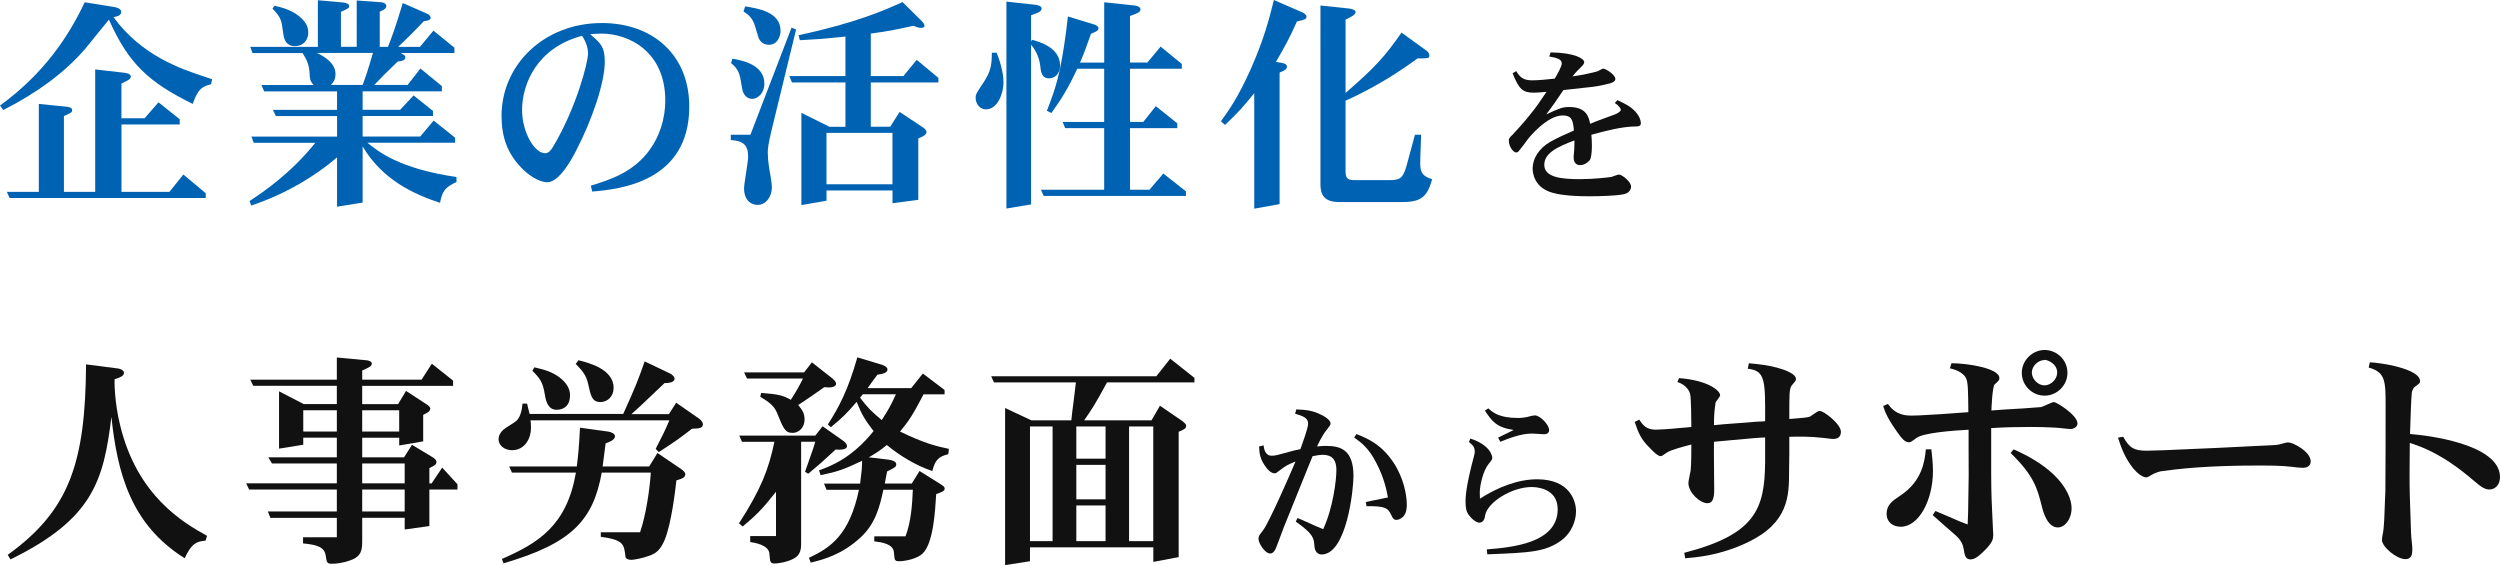 <?xml version="1.0" encoding="UTF-8"?>
<svg id="_レイヤー_2" data-name="レイヤー 2" xmlns="http://www.w3.org/2000/svg" viewBox="0 0 856.11 193.52">
  <defs>
    <style>
      .cls-1 {
        fill: #111;
      }

      .cls-2 {
        fill: #0062b2;
      }
    </style>
  </defs>
  <g id="pc">
    <g>
      <path class="cls-2" d="M39.18,2.42c1.72.31,2.35,1.02,2.35,1.64,0,1.41-1.88,1.64-2.66,1.8,9.54,13.22,23.3,17.75,30.26,20.1l3.52,1.17-.39,1.72c-3.13.78-4.46,1.64-6.26,6.73-15.09-7.43-21.97-13.76-28.7-28.86-1.33,1.56-7.51,9.31-8.13,10.01-6.88,7.98-16.34,15.01-28.07,20.96l-1.09-1.56C15.09,25.18,23.46,12.51,29.01.78l10.17,1.64ZM49.5,40.51l4.77-5.47,7.27,5.79v1.8h-19.94v23.07h16.42l4.77-5.94,7.66,6.41v1.64H3.28l-.94-2.11h10.95v-30.11l9.46.94c.78.08,1.96.31,1.96,1.17,0,.78-.31.94-2.82,2.03v25.96h10.71V23.77l10.17,1.17c.78.08,2.03.47,2.03,1.25,0,.86-.63,1.17-3.21,2.42v11.89h7.9Z"/>
      <path class="cls-2" d="M143.82,16.03l4.61-5.55,7.19,5.86v1.8h-18.38c1.17.7,1.56.86,1.56,1.49,0,1.17-1.56,1.33-2.58,1.41-4.38,4.22-5.32,5.16-8.05,8.05h11.42l4.38-5.63,7.35,6.02v1.8h-27.14v6.33h12.83l4.61-4.93,6.65,5.32v1.72h-24.09v7.04h19.71l4.61-5.47,7.35,5.87v1.72h-30.03c3.75,3.05,11.03,8.92,30.5,11.73v1.72c-3.83,1.8-4.85,2.97-5.63,7.12-8.92-2.89-19.79-7.9-26.51-19.32v19.24l-8.76,1.41v-16.89c-6.96,6.02-17.2,12.43-29.4,16.5l-.55-1.56c4.3-2.81,13.92-9.23,22.52-19.94h-21.11l-.78-2.11h29.33v-7.04h-20.96l-1.02-2.11h21.97v-6.33h-24.95l-.94-2.19h17.83c-1.17-1.49-1.25-1.96-1.33-3.83-.16-3.44-1.17-5.08-2.42-7.12h-17.13l-.78-2.11h23.15V.08l8.76.78c.63.08,1.96.39,1.96,1.17s-.31.86-2.82,2.03v11.96h5.4V.16l8.6.63c.78.08,1.56.63,1.56,1.25,0,.94-.94,1.33-2.27,1.96v12.04h2.81c1.56-3.91,2.5-6.49,5.08-15.01l8.52,3.75c.7.31,1.02.94,1.02,1.33,0,.86-1.41,1.02-2.35,1.17-3.13,3.28-4.54,4.69-6.49,6.57l-2.27,2.19h7.43ZM94,1.96c2.97.7,6.65,1.64,9.54,4.61.94.94,2.03,2.42,2.03,4.61s-1.41,4.61-4.61,4.61c-2.89,0-3.68-2.19-3.91-3.99l-.47-3.13c-.31-2.11-1.09-3.52-3.28-5.71l.7-1.02ZM108.55,18.14c3.13,1.49,6.33,3.75,6.33,7.19,0,2.11-.78,2.89-1.56,3.75h10.87c1.02-2.74,1.8-5,3.52-10.95h-19.16Z"/>
      <path class="cls-2" d="M202.32,63.58c6.65-2.03,14.62-4.61,20.18-12.28,3.28-4.54,5.32-10.48,5.32-16.89,0-16.5-12.12-22.91-21.97-22.91-1.25,0-2.97.16-3.75.23,3.6,3.05,5,4.3,5,9.38,0,7.59-4.69,20.57-9.7,30.26-1.33,2.66-5.79,11.03-9.93,11.03-3.05,0-6.57-2.5-8.92-4.93-5-5.16-6.8-10.87-6.8-17.83,0-17.28,14.39-31.75,34.33-31.75,17.52,0,29.95,10.95,29.95,28.62,0,25.88-24.01,28.31-33.24,29.09l-.47-2.03ZM199.27,12.28c-15.33,4.07-20.49,16.42-20.49,25.42,0,7.51,4.22,14.78,7.9,14.78,1.17,0,2.03-1.02,2.97-2.66,7.51-12.67,11.73-28.15,11.73-31.67,0-1.02-.39-3.52-2.11-5.94v.08Z"/>
      <path class="cls-2" d="M256.98,46.14l14.08-36.68,1.56.63-8.45,34.72c-1.17,4.77-1.25,6.41-1.25,7.59,0,1.25.16,3.13.47,5.16.16.86.94,5.08.94,6.57,0,3.21-2.03,6.02-4.85,6.02s-4.69-2.19-4.69-5.55c0-1.64,1.41-9.31,1.41-10.87,0-4.3-1.88-5.47-5.94-5.79v-1.8h6.73ZM250.81,20.1c2.66.47,10.95,1.8,10.95,8.52,0,3.28-2.27,5.24-4.22,5.24-2.11,0-3.13-2.11-3.28-2.97l-.78-4.3c-.55-2.74-1.96-3.99-3.13-5l.47-1.49ZM255.18,2.19c4.38.7,12.12,1.88,12.12,8.37,0,1.8-1.02,4.77-3.99,4.77-2.58,0-3.44-1.96-3.68-2.81l-1.02-3.44c-.86-2.82-2.03-3.83-3.99-5.16l.55-1.72ZM309.38,26.04l4.54-5.55,7.43,6.18v1.56h-23.15v15.17h6.65l3.21-5.08,7.66,5.08c.47.31,1.56,1.02,1.56,1.8,0,1.02-1.41,1.64-2.81,2.19v21.04l-8.84,1.17v-4.38h-22.6v3.52l-8.6,1.49v-31.59l9.62,4.77h5.47v-15.17h-18.3l-.94-2.19h19.24v-13.53c-8.29.86-9.93.94-15.64,1.25l-.39-1.72c20.02-4.3,29.48-8.6,35.58-11.34l6.57,6.49c.23.23.94.94.94,1.64,0,.63-.7.7-1.25.7-.7,0-.86-.08-2.58-.7-6.41,1.41-8.29,1.8-14.55,2.66v14.55h11.18ZM305.62,63.11v-17.6h-22.6v17.6h22.6Z"/>
      <path class="cls-2" d="M341.29,18.06c.86,2.11,2.35,6.33,2.35,10.24,0,3.52-1.96,9.15-6.02,9.15-2.03,0-3.52-1.8-3.52-3.99,0-1.17.31-1.64,2.66-5.16,2.42-3.68,2.89-5.79,2.89-10.24h1.64ZM354.58,1.64c.7.08,2.11.39,2.11,1.25,0,1.1-1.25,1.49-3.6,2.35v9.07l.31-.7c2.5.7,9.62,2.66,9.62,8.84,0,2.81-1.8,4.38-3.75,4.38-2.58,0-2.82-2.19-3.05-4.3-.39-3.52-2.11-5.94-3.13-7.27v54.74l-8.45,1.41V.55l9.93,1.09ZM392.9,21.43l4.54-5.47,7.27,5.94v1.64h-17.75v18.22h4.54l4.3-5.4,7.35,5.87v1.64h-16.19v21.11h6.65l4.77-5.55,7.74,6.1v1.56h-48.72l-.94-2.11h21.66v-21.11h-13.37l-.86-2.11h14.23v-18.22h-9.23c-3.21,6.96-5.47,10.4-8.84,15.17l-1.56-.78c3.13-7.9,4.69-12.98,6.57-26.98l.63-5.32,8.68,2.66c.47.08,1.8.55,1.8,1.41,0,.78-.78,1.09-2.58,1.88-1.88,5.4-2.35,6.57-3.75,9.85h8.29V.78l10.32,1.09c.86.08,2.11.47,2.11,1.33,0,1.02-1.25,1.41-3.6,2.27v15.95h5.94Z"/>
      <path class="cls-2" d="M446.16,4.3c.7.39,1.25.94,1.25,1.41,0,.94-.94,1.09-3.28,1.64-2.74,6.1-3.99,8.29-7.19,13.84,2.89.47,3.75.63,3.75,1.64,0,.94-.86,1.33-2.5,2.03v45.04l-8.68,1.56V31.91c-3.99,4.93-5.4,6.49-10.01,10.87l-1.41-1.25c2.58-3.6,5.63-7.66,10.17-17.75,4.61-10.4,6.33-17.2,7.98-23.77l9.93,4.3ZM461.8,2.89c1.02.08,2.42.55,2.42,1.25,0,.94-1.8,1.8-3.44,2.58v25.1c10.32-8.92,13.53-12.59,19.16-20.65l8.68,6.26c.63.47.86,1.17.86,1.64,0,.86-.47.94-4.07.94-5.32,3.91-13.92,9.7-24.63,14.47v23.93c0,2.35.39,3.28,2.97,3.28h11.73c3.75,0,4.85-.39,6.1-4.61l2.97-10.95h2.11c0,1.09-.31,7.35-.31,9.85,0,3.28.94,4.38,4.07,5.4-1.8,6.8-4.54,7.82-10.79,7.82h-20.96c-5.16,0-6.49-2.42-6.49-6.1V1.88l9.62,1.02Z"/>
      <path class="cls-1" d="M519.21,24.34c1.17,1.88,2.23,3.17,5.4,3.17,2.29,0,5.04-.29,7.8-.59.88-1.47,2.4-4.11,2.4-5.22,0-1.58-2.05-1.94-4.28-2.35l.47-1.41c8.21.12,11.5,2.11,11.5,3.34,0,.53-.41,1.11-1.35,1.94-1.35,1.35-1.64,1.64-2.64,2.93,1.29-.18,3.64-.53,4.99-.88l1.88-.41c1.47-.35,1.76-.41,2.4-.82.94-.47,1-.53,1.23-.53.94,0,4.16,2.11,4.16,3.52,0,1.06-1.58,1.47-2.35,1.64-2.64.65-3.81.94-7.98,1.35l-7.45.82c-2.99,4.46-3.69,5.4-5.87,8.33,4.46-2.05,5.46-2.52,7.86-2.52,5.98,0,6.69,3.52,7.16,5.75l1.99-.82c1.88-.7,4.93-1.82,6.8-2.52.47-.23,1.7-.82,1.7-1.47,0-.41-.64-1.47-2.05-2.29l.88-1c2.7,1.23,4.58,2.17,6.28,4.05,1.47,1.7,1.76,3.11,1.76,3.81,0,.94-.53,1.17-2.23,1.17-3.87,0-9.97,1.47-14.72,2.82.12,1.11.18,2.46.18,3.64,0,.7,0,3.75-.65,4.93-.23.41-1.64,1.82-3.34,1.82-2.46,0-2.29-2.52-2.23-3.29l.18-2.11c.06-.82.06-2.23.06-3.05-5.98,2.23-10.32,4.4-10.32,8.33,0,4.28,5.63,4.93,12.26,4.93,4.69,0,9.62-.59,10.73-.76.41-.12,2.17-.82,2.58-.82,1.06,0,4.16,2.46,4.16,4.16,0,.18-.12,2.11-2.52,2.58-2.82.59-8.68.7-11.85.7-7.62,0-10.85-.76-12.43-1.17-6.33-1.7-6.92-6.75-6.92-8.33,0-3.4,2.11-6.86,6.04-9.15,2.52-1.41,5.16-2.58,8.09-3.87-.29-3.46-.7-5.16-3.87-5.16-5.4,0-11.73,7.8-12.14,8.45l-1.29,1.76-1.17,1.47c-.53.82-.88,1-1.29,1-1,0-2.52-2.05-2.52-3.99,0-.7.06-1,1.29-2.11.7-.7,3.93-4.28,5.81-6.63,2.29-2.76,3.87-5.16,5.81-8.04-1.99.18-3.23.29-4.34.29-3.81,0-5.1-1.17-7.27-6.63l1.23-.76Z"/>
      <path class="cls-1" d="M40.43,126.18c1.1.16,2.03.78,2.03,1.49,0,1.17-1.56,1.64-3.21,2.19-.08.7-.08,7.82,1.88,15.72,5.86,24.4,21.9,33.55,29.79,37.93l-.55,1.64c-3.21.23-4.85,1.1-7.12,6.02-18.53-11.57-23.07-29.33-25.1-48.41-2.66,21.97-6.41,35.03-34.56,48.8l-.94-1.56c21.19-15.25,26.59-31.59,26.82-65.22l10.95,1.41Z"/>
      <path class="cls-1" d="M144.36,130.02l3.52-5.47,7.27,5.79v1.8h-31.12v6.26h12.28l2.74-4.54,7.04,4.61c.55.31,1.25.86,1.25,1.49,0,.86-.78,1.25-2.42,2.11v9.07l-8.21,1.41v-2.66h-12.67v6.73h14.31l2.74-4.3,7.12,4.3c.55.31,1.25.94,1.25,1.56,0,.94-.78,1.33-2.42,2.11v5.24h.78l3.6-5.4,5.24,5.71v1.8h-9.62v12.51l-8.45,1.17v-3.99h-14.55v7.51c0,3.13,0,5.63-4.07,7.04-2.74,1.02-5.24,1.17-6.26,1.17-1.72,0-1.8-.31-2.19-2.89-.47-2.81-2.82-3.6-7.74-4.07v-2.11h11.57v-6.65h-22.76l-.86-2.19h23.62v-7.51h-30.03l-1.02-2.11h31.05v-6.8h-22.21l-1.25-2.11h23.46v-6.73h-11.5v2.42l-8.29,1.33v-19.63l8.45,4.38h11.34v-6.26h-28.62l-1.02-2.11h29.64v-7.59l10.01.94c.23,0,1.96.16,1.96,1.17,0,.86-.86,1.25-3.28,2.35v3.13h20.33ZM115.35,147.77v-7.27h-11.5v7.27h11.5ZM136.7,147.77v-7.27h-12.67v7.27h12.67ZM138.58,165.52v-6.8h-14.55v6.8h14.55ZM124.03,167.63v7.51h14.55v-7.51h-14.55Z"/>
      <path class="cls-1" d="M180.5,138.23c.47,1.96.55,2.42.86,3.52h32.06c4.38-9.62,5.24-12.04,7.35-17.99l8.68,4.14c.94.47,1.56,1.25,1.56,1.8,0,1.41-2.58,1.49-3.44,1.49l-3.13,2.97c-4.46,4.3-5.94,5.63-8.21,7.66h12.83l2.5-3.91,7.98,5.55c.78.63,1.17,1.33,1.17,1.8,0,1.41-1.41,1.49-3.75,1.56-3.83,2.97-5.47,4.22-11.34,7.98l-1.09-1.09c2.42-4.69,3.13-6.1,4.69-9.78h-47.55c.08.23.16,1.49.16,2.5,0,4.07-2.35,7.74-6.49,7.74-2.35,0-4.61-1.41-4.61-3.83,0-1.72,1.41-3.13,2.5-3.83l3.05-1.96c1.88-1.17,2.42-3.99,2.66-6.33h1.56ZM208.18,147.77c1.09.16,2.42.7,2.42,1.64,0,1.17-1.88,1.96-3.21,2.42-.55,4.07-.55,4.22-1.02,7.9h15.95l2.82-4.61,8.29,5.63c.47.31,1.25,1.02,1.25,1.64,0,1.17-1.17,1.56-3.05,2.11-.39,3.6-1.72,14.78-3.99,20.33-1.41,3.36-2.89,4.61-5.08,5.4-2.42.94-5.55,1.49-6.41,1.49-1.09,0-1.88-.47-1.96-1.02-.47-4.38-.63-5.79-8.45-6.88v-1.56h13.45c2.03-5.94,3.28-14.47,3.68-20.41h-16.81c-2.97,16.42-10.32,24.24-33.63,31.05l-.55-1.49c12.51-5.47,22.21-11.42,25.34-29.56h-21.9l-.94-2.11h23.15c.47-3.91.7-5.79,1.09-13.29l9.54,1.33ZM183,125.79c3.75.86,6.02,1.56,8.6,3.44,2.35,1.8,3.6,3.83,3.6,6.1,0,3.68-2.19,5-4.61,5-2.97,0-3.68-3.13-3.99-5.08-.7-4.46-1.72-5.71-4.3-8.29l.7-1.17ZM198.09,123.37c3.13.78,12.04,2.89,12.04,9.46,0,2.97-2.11,4.85-4.54,4.85-2.89,0-3.28-2.19-4.14-6.02-.63-3.21-2.19-4.85-4.3-7.04l.94-1.25Z"/>
      <path class="cls-1" d="M276.92,158.01c1.33-3.68,1.56-4.38,2.27-6.73h-4.85v34.72c0,1.64,0,3.99-2.58,5.32-2.19,1.17-5.24,1.64-6.41,1.64-1.64,0-1.64-.47-1.88-3.44-.31-2.97-5.16-3.68-6.57-3.91v-2.03h8.84v-15.17c-4.69,5.94-6.73,7.98-11.42,11.89l-1.25-1.09c7.59-11.81,10.17-18.53,12.12-27.92h-11.1l-.94-2.11h26.04l2.5-3.21,6.88,4.85c1.09.7,1.49,1.49,1.49,1.88,0,1.41-2.35,1.33-3.91,1.25-4.38,4.07-5.71,5.24-9.38,8.29l-1.09-.7,1.25-3.52ZM260.66,134.55c6.18.47,7.35.86,10.17,2.35,2.35-3.75,2.82-4.61,4.15-7.27h-19.16l-1.02-2.11h20.57l2.66-3.44,6.96,5.47c1.09.86,1.33,1.56,1.33,1.88,0,.94-1.49,1.25-2.27,1.25-.08,0-1.56-.08-1.8-.08-4.61,3.21-5.4,3.83-8.92,6.1,1.33,1.56,2.19,2.81,2.19,4.93,0,2.89-2.03,4.61-4.07,4.61-2.58,0-3.13-1.33-5.4-6.96-1.09-2.66-3.6-4.14-5.71-5.4l.31-1.33ZM312.04,132.91l3.99-5,7.43,5.63v1.49h-7.19c-3.83,7.35-5.08,9.15-8.05,12.75,8.37,4.07,12.36,5,16.74,5.94l-.23,1.8c-3.28.86-4.46,1.88-5.47,5.79-5.94-2.03-11.42-5.47-15.56-8.92-2.35,1.88-3.13,2.42-6.18,4.22l6.65.78c.55.08,2.74.39,2.74,1.56,0,.94-.31,1.09-3.13,2.5-.39,1.88-.39,2.11-.78,4.14h9.23l2.66-4.3,7.35,4.61c.7.47,1.25.78,1.25,1.41,0,.86-.86,1.17-2.89,1.88-.39,6.33-1.02,16.66-4.54,20.25-1.96,2.03-6.41,2.74-7.98,2.74-1.72,0-1.72-.16-1.96-2.97-.16-2.97-4.22-3.52-6.73-3.83v-1.72h10.71c1.88-5.08,2.27-10.56,2.5-15.95h-10.09c-1.17,5.4-2.58,11.5-7.74,16.27-6.49,6.02-12.9,7.66-17.13,8.68l-.63-1.64c7.43-3.44,13.92-7.9,17.13-23.3h-11.1l-.86-2.11h12.36c.55-4.22.63-5.32.7-7.82-6.26,2.97-8.45,3.75-14.23,4.93l-.55-1.64c4.22-1.56,11.18-4.14,18.69-13.45-3.13-4.14-3.99-5.55-5.79-10.01-3.44,3.99-4.61,5.16-8.84,8.68l-1.02-.94c3.75-5.87,6.88-11.65,10.09-22.99l8.29,2.5c1.1.31,2.03.94,2.03,1.64,0,1.25-1.8,1.56-3.44,1.8l-1.64,2.19-1.72,2.42h14.94ZM295.46,135.02l-.94,1.17c2.81,3.68,3.99,4.77,7.43,7.66,2.66-4.14,3.21-5.24,4.85-8.84h-11.34Z"/>
      <path class="cls-1" d="M352.71,187.42v4.77l-8.52,1.33v-53.8l8.99,4.22h13.69c.23-2.19.39-3.6.63-5.32l.63-5.08c0-.16.16-1.64.31-2.58h-28.07l-.94-2.11h56.54l4.77-6.02,8.29,6.57v1.56h-29.95c-3.83,7.12-5.4,9.54-7.82,12.98h23.07l2.89-5,7.66,5.24c.23.23,1.33.94,1.33,1.64,0,.94-.86,1.33-2.58,2.03v42.93l-8.68,1.64v-5h-42.23ZM360.45,146.05h-7.74v39.26h7.74v-39.26ZM378.59,157.07v-11.03h-10.01v11.03h10.01ZM378.59,170.99v-11.81h-10.01v11.81h10.01ZM368.58,173.1v12.2h10.01v-12.2h-10.01ZM394.93,185.3v-39.26h-8.29v39.26h8.29Z"/>
      <path class="cls-1" d="M441.8,154.63c.76-.23,2.58-.65,3.52-.82.7-1.99,2.64-7.21,2.64-8.74,0-2.05-1.94-2.64-4.46-3.4l.41-1.47c3.23.12,5.57.35,8.5,1.82,2.29,1.11,3.23,2.23,3.23,2.99,0,.41-.23.82-.47,1.06l-1.06,1.41c-.47.53-1.58,2.17-3.11,5.4,2.05-.18,2.46-.18,3.11-.18,5.1,0,9.38,1.41,9.38,10.38,0,4.4-2.29,26.81-10.97,26.81-.53,0-2.17-.29-2.4-2.76-.18-2.82-.29-4.22-6.39-8.5l.59-1.23,1.82.76c4.11,1.88,4.99,2.23,6.98,3.05,3.4-7.33,4.52-16.89,4.52-20.24,0-4.75-2.76-5.22-4.87-5.22-.65,0-1.52.12-3.28.47-.23.53-1.23,2.99-1.52,3.7l-8.27,20.47-2.23,5.92c-.59,1.64-1.17,3.23-2.52,3.23-1.82,0-3.99-3.58-3.99-4.99,0-.41.12-1.11.53-1.58l1.06-1.41c1.99-2.52,9.33-19.36,10.26-21.58l.82-1.94c-2.58,1.06-3.4,1.47-5.34,2.99-1.23.94-1.35,1.06-1.76,1.06-1.06,0-2.05-.88-2.7-1.7-2.46-3.11-2.58-5.22-2.64-7.51l1.52-.35c.12.94.41,3.52,2.7,3.52.82,0,1.53-.06,3.11-.53l3.28-.88ZM464.5,148.64c3.81,1.53,8.45,3.4,12.73,9.8,3.46,5.28,4.52,11.09,4.52,14.37,0,.76,0,2.82-1.23,4.11-.76.76-1.64,1.11-2.35,1.11-.59,0-1.11-.18-1.76-1.7-1.11-2.46-2.29-3.05-8.45-2.99l-.23-1.41c.29-.06,1.29-.29,1.52-.35l4.05-.82c.47-.12,1.47-.29,1.99-.41-.41-2.17-1.23-6.63-3.99-11.85-2.58-5.04-5.04-6.86-7.57-8.68l.76-1.17Z"/>
      <path class="cls-1" d="M503.51,150.17c6.92,2.29,7.51,5.98,7.51,6.63,0,.53-.12.65-1.23,2.05-1.82,2.11-3.05,7.33-3.05,9.8,0,.41.06,1.29.06,2.11,6.04-3.87,12.96-6.63,19.59-6.63,11.2,0,13.31,7.45,13.31,10.97s-1.76,7.45-4.75,9.74c-5.57,4.22-10.85,4.4-25.63,4.99l-.18-1.7c8.21-.65,24.28-1.99,24.28-13.73,0-7.62-8.09-7.62-8.97-7.62-6.63,0-15.13,5.16-15.9,9.8-.06.59-.35,2.4-1.94,2.4-.76,0-2.17-.7-3.64-2.64-.82-1.11-1.11-2.29-1.11-4.69,0-3.69,1.35-9.33,2.05-12.2.88-3.28,1.11-4.16,1.11-4.75,0-1.64-.76-2.35-1.99-3.34l.47-1.17ZM509.66,139.85c1.58,1.41,3.7,3.28,10.21,3.28,1.17,0,2.46-.12,4.11-.59.47-.12,1.17-.29,1.64-.29,1.76,0,4.87,3.17,4.87,5.04,0,1.41-1.41,1.41-1.94,1.41-.12,0-3.34-.23-3.93-.23-3.93,0-8.21,1.76-10.85,2.82l-.76-1.41c.29-.18,1.29-.65,1.29-.65l2.29-1.11c.29-.18,1.29-.65,1.76-.88-6.04-.88-7.51-3.11-9.85-6.63l1.17-.76Z"/>
      <path class="cls-1" d="M575.83,146.52c1.25-.08,1.8-.16,3.36-.31,0-2.03-.08-9.93-.39-11.18-.23-.94-1.09-3.13-4.38-4.22l.55-1.33c10.17.78,14.08,4.38,14.08,5.87,0,.47-1.41,2.11-1.56,2.42-.47,3.52-.55,4.69-.55,7.82l3.36-.31c2.58-.16,8.92-.7,11.1-.86l3.05-.16c.08-14,.08-17.36-5.94-17.99l.39-1.88c4.07.39,6.96.7,10.32,1.72,1.17.31,5.79,1.72,5.79,3.68,0,.55-.16.7-1.49,2.27-.78,1.1-.78,3.36-.78,8.92v2.5c5.94-.47,6.65-.55,7.27-.94,2.35-1.64,2.58-1.8,3.21-1.8,1.33,0,7.19,4.46,7.19,7.12,0,1.49-.86,2.74-3.36,2.42l-2.58-.31c-4.61-.55-8.76-.47-11.73-.39v5.94l-.08,5.71c0,8.52-.08,17.75-14.15,24.48-9.46,4.54-17.75,5.16-21.43,5.47l-.31-1.88c24.32-6.26,27.53-15.01,27.68-30.89v-8.6c-.7,0-3.21.16-3.83.23l-10.4.94c-.7.08-2.5.23-3.28.31-.08,2.35.08,13.84.08,16.42,0,3.44-.78,4.61-2.35,4.61-2.5,0-6.49-3.6-6.49-6.96,0-.7.7-3.6.78-4.3.23-2.58.23-6.65.23-8.84-2.35.63-7.04,1.8-8.45,2.81-1.49,1.02-1.64,1.17-2.11,1.17-.94,0-2.74-1.8-3.75-2.89-2.97-2.89-3.91-5.24-5.08-8.84l1.56-.78c1.33,2.03,2.5,3.44,5.63,3.44,1.17,0,4.77-.23,5.47-.31l3.36-.31Z"/>
      <path class="cls-1" d="M668.26,124.39c5.63,0,16.42,1.72,16.42,5.08,0,.7-.23.94-1.64,2.19-.78.78-1.09,8.37-1.09,8.91l4.14-.31c1.02,0,12.67-.78,12.9-.86.7-.16,3.68-1.72,4.38-1.72.78,0,8.05,4.38,8.05,7.35,0,1.25-1.41,1.88-2.42,1.88-.86,0-4.46-.47-5.24-.47-2.82-.16-5.55-.23-8.05-.23-4.61,0-9.23.08-13.84.39v15.17c0,7.82.23,11.26.47,16.5,0,.55.23,4.69.23,4.85,0,1.41-.23,2.5-2.35,4.77-1.49,1.49-3.52,3.68-5.4,3.68s-2.03-1.56-2.42-3.83c-.24-.94-.47-2.42-2.74-4.46-1.25-1.09-6.73-5.87-7.82-6.88l.94-1.41c2.82,1.17,5.16,2.19,8.21,3.52l2.82,1.09.16-4.22c.23-12.2.23-13.22.16-22.44v-5.79c-5.47.31-15.33,1.02-17.83,2.81-1.8,1.33-2.03,1.49-2.66,1.49-1.41,0-2.58-1.56-3.91-3.44-3.52-5-4.14-6.8-4.85-8.99l1.64-.7c2.74,3.99,6.33,3.99,8.29,3.99.94,0,2.11,0,9.54-.47l9.7-.7c-.08-7.04-.08-9.85-.7-11.42-.63-1.56-2.5-2.89-5.63-3.6l.55-1.72ZM661.38,153.87c.23,2.35.55,4.61.55,7.43,0,10.01-4.85,19.08-11.03,19.08-2.82,0-4.85-1.72-4.85-4.38,0-3.13,2.03-4.54,4.77-6.33,7.51-5,8.29-11.89,8.68-15.8h1.88ZM689.54,153.87c4.93,2.19,9.7,4.85,13.68,8.6,4.46,4.22,6.18,8.6,6.18,11.5,0,3.91-2.35,6.65-4.69,6.65-3.44,0-4.93-4.85-5.47-7.12-1.64-6.49-2.74-10.56-10.71-18.38l1.02-1.25ZM707.99,127.67c0,4.22-3.52,7.82-7.82,7.82s-7.82-3.52-7.82-7.82,3.67-7.82,7.82-7.82,7.82,3.36,7.82,7.82ZM700.09,131.97c2.27,0,4.38-2.11,4.38-4.38,0-3.52-4.3-4.61-4.3-4.3-2.27,0-4.38,2.11-4.38,4.3s2.11,4.38,4.3,4.38Z"/>
      <path class="cls-1" d="M727.08,149.57c2.19,3.91,3.75,4.77,8.13,4.77l5.71-.16c12.28-.47,24.63-1.1,32.3-1.49l3.52-.16c2.27-.08,3.13-.16,3.99-.39,2.03-.55,2.27-.63,2.97-.63,1.49,0,7.59,3.13,7.59,6.49,0,1.96-1.96,2.19-2.5,2.19-1.49,0-3.28-.23-3.75-.31-3.68-.47-9.07-.47-10.56-.47-19,0-27.92,1.09-34.41,1.96-.47.08-2.11.55-3.13,1.17-.63.39-1.49.94-2.03.94-.31,0-1.96-.23-4.3-2.97-2.97-3.6-4.3-7.51-5.32-10.64l1.8-.31Z"/>
      <path class="cls-1" d="M811.54,124.07c3.28.08,17.2,2.11,17.2,6.49,0,.63-.16.7-1.96,2.03-.39.31-.78,1.33-.86,1.8-.23,1.41-.55,11.96-.62,14.23,5.32.39,30.81,3.28,30.81,14.78,0,2.74-1.8,4.22-3.6,4.22-1.25,0-2.35-.39-5.24-2.89-10.87-9.38-17.99-11.73-22.05-13.06,0,2.11-.08,7.43-.08,10.48,0,2.11,0,5.08.08,7.51l.31,9.38c0,1.88.16,4.93.39,6.73.16,1.17.16,2.11.16,2.42,0,1.41-.16,3.28-2.35,3.28-3.05,0-8.05-4.22-8.05-6.57,0-.7.31-2.27.39-2.58.24-1.25.31-3.75.39-4.3l.39-9.93c.08-2.81.08-24.63.08-28.86,0-8.76,0-11.73-5.79-13.37l.39-1.8Z"/>
    </g>
  </g>
</svg>